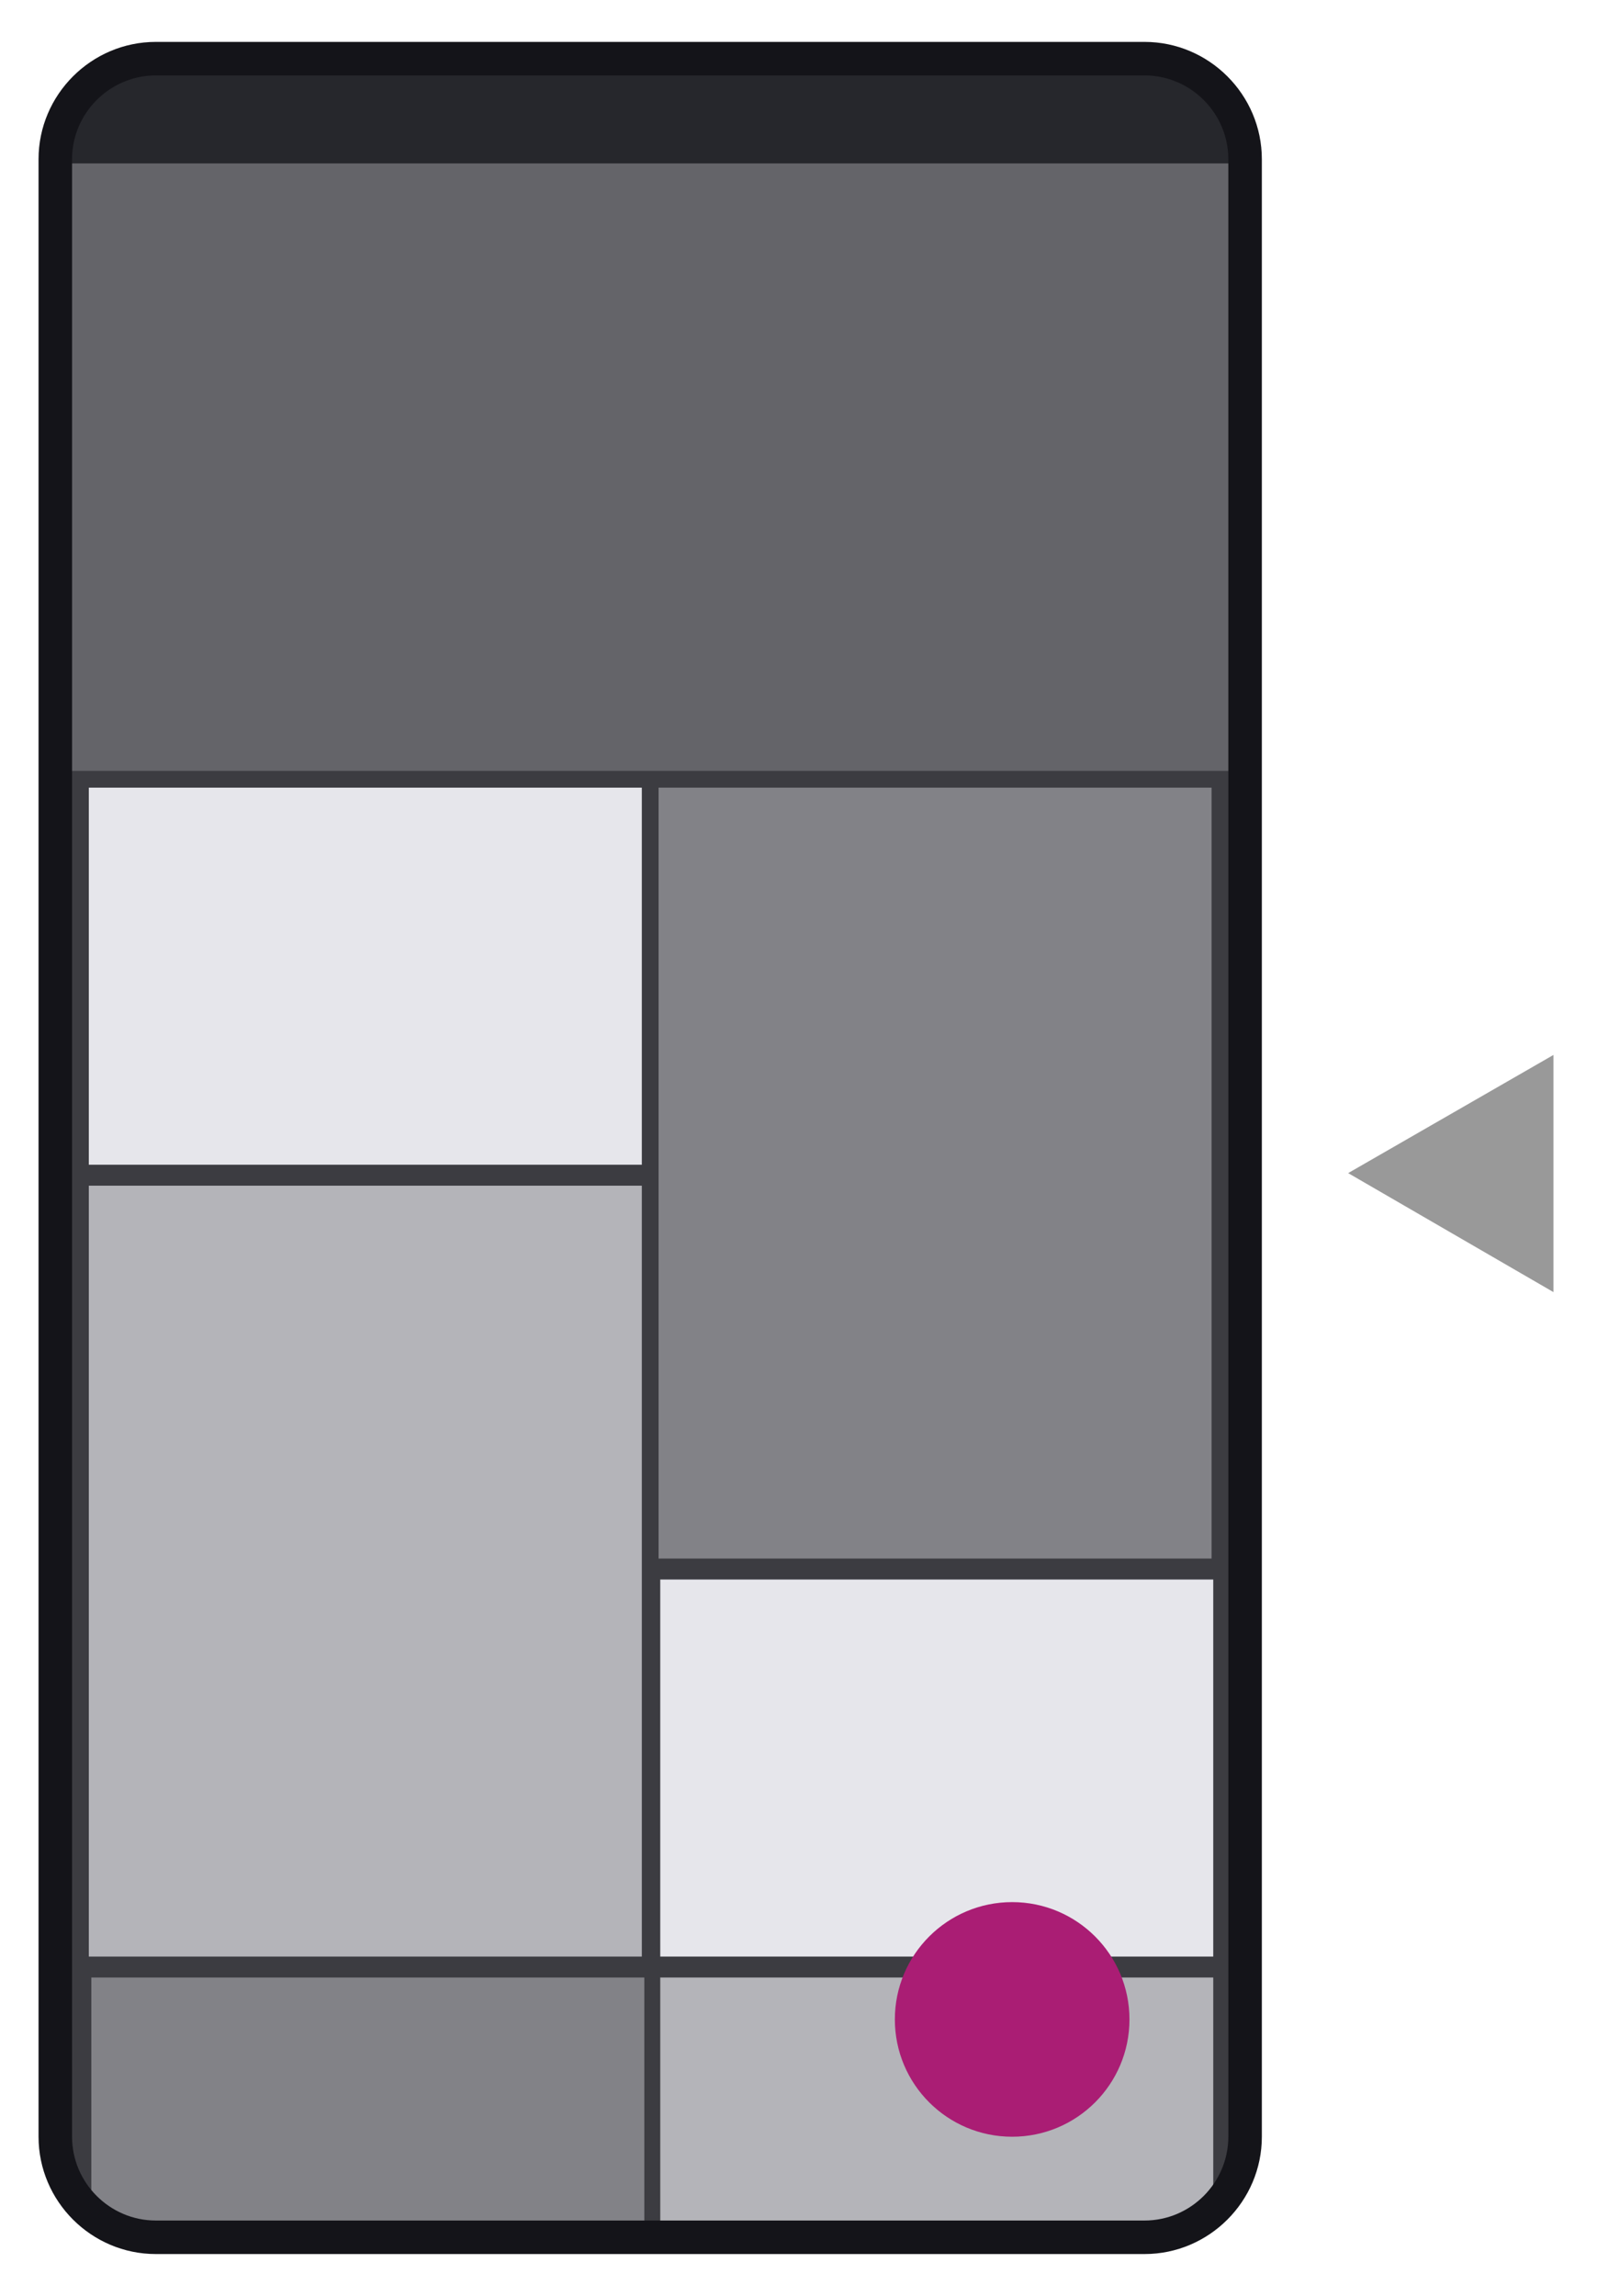 <?xml version="1.0" encoding="utf-8"?>
<!-- Generator: Adobe Illustrator 23.0.6, SVG Export Plug-In . SVG Version: 6.00 Build 0)  -->
<svg version="1.1" id="Capa_1" xmlns="http://www.w3.org/2000/svg" xmlns:xlink="http://www.w3.org/1999/xlink" x="0px" y="0px"
	 viewBox="0 0 190.6 274" style="enable-background:new 0 0 190.6 274;" xml:space="preserve">
<style type="text/css">
	.st0{fill:#3C3C41;}
	.st1{fill:#828287;}
	.st2{fill:#B4B4B9;}
	.st3{fill:#646469;}
	.st4{fill:#E6E6EB;}
	.st5{fill:#26272C;}
	.st6{fill:#141419;}
	.st7{fill:#999999;}
	.st8{fill:#AA1D74;}
</style>
<path class="st0" d="M136.6,267h-118c-6.6,0-12-5.4-12-12V19c0-6.6,5.4-12,12-12h118c6.6,0,12,5.4,12,12v236
	C148.6,261.6,143.2,267,136.6,267z"/>
<path class="st1" d="M76.8,266H14.4c-1.9,0-3.5-1.6-3.5-3.5V236h66V266z"/>
<path class="st2" d="M141.1,266H78.8v-30h66v26.2C144.8,264.3,143.1,266,141.1,266z"/>
<rect x="6.8" y="19" class="st3" width="142" height="73"/>
<rect x="10.6" y="94" class="st4" width="66" height="45"/>
<rect x="10.6" y="141.5" class="st2" width="66" height="92"/>
<rect x="78.6" y="94" class="st1" width="66" height="92"/>
<path class="st5" d="M6.6,19v0.5h142V19c0-5.4-3.7-10.1-8.7-11.5H15.3C10.3,8.9,6.6,13.6,6.6,19z"/>
<g>
	<path class="st6" d="M136.6,269h-118c-7.7,0-14-6.3-14-14V19c0-7.7,6.3-14,14-14h118c7.7,0,14,6.3,14,14v236
		C150.6,262.7,144.3,269,136.6,269z M18.6,9c-5.5,0-10,4.5-10,10v236c0,5.5,4.5,10,10,10h118c5.5,0,10-4.5,10-10V19
		c0-5.5-4.5-10-10-10H18.6z"/>
</g>
<path class="st7" d="M185.4,125.9L160.9,140l24.5,14.2V125.9L185.4,125.9z"/>
<rect x="78.8" y="188.5" class="st4" width="66" height="45"/>
<g>
	<circle class="st8" cx="120.8" cy="241" r="14"/>
</g>
</svg>
